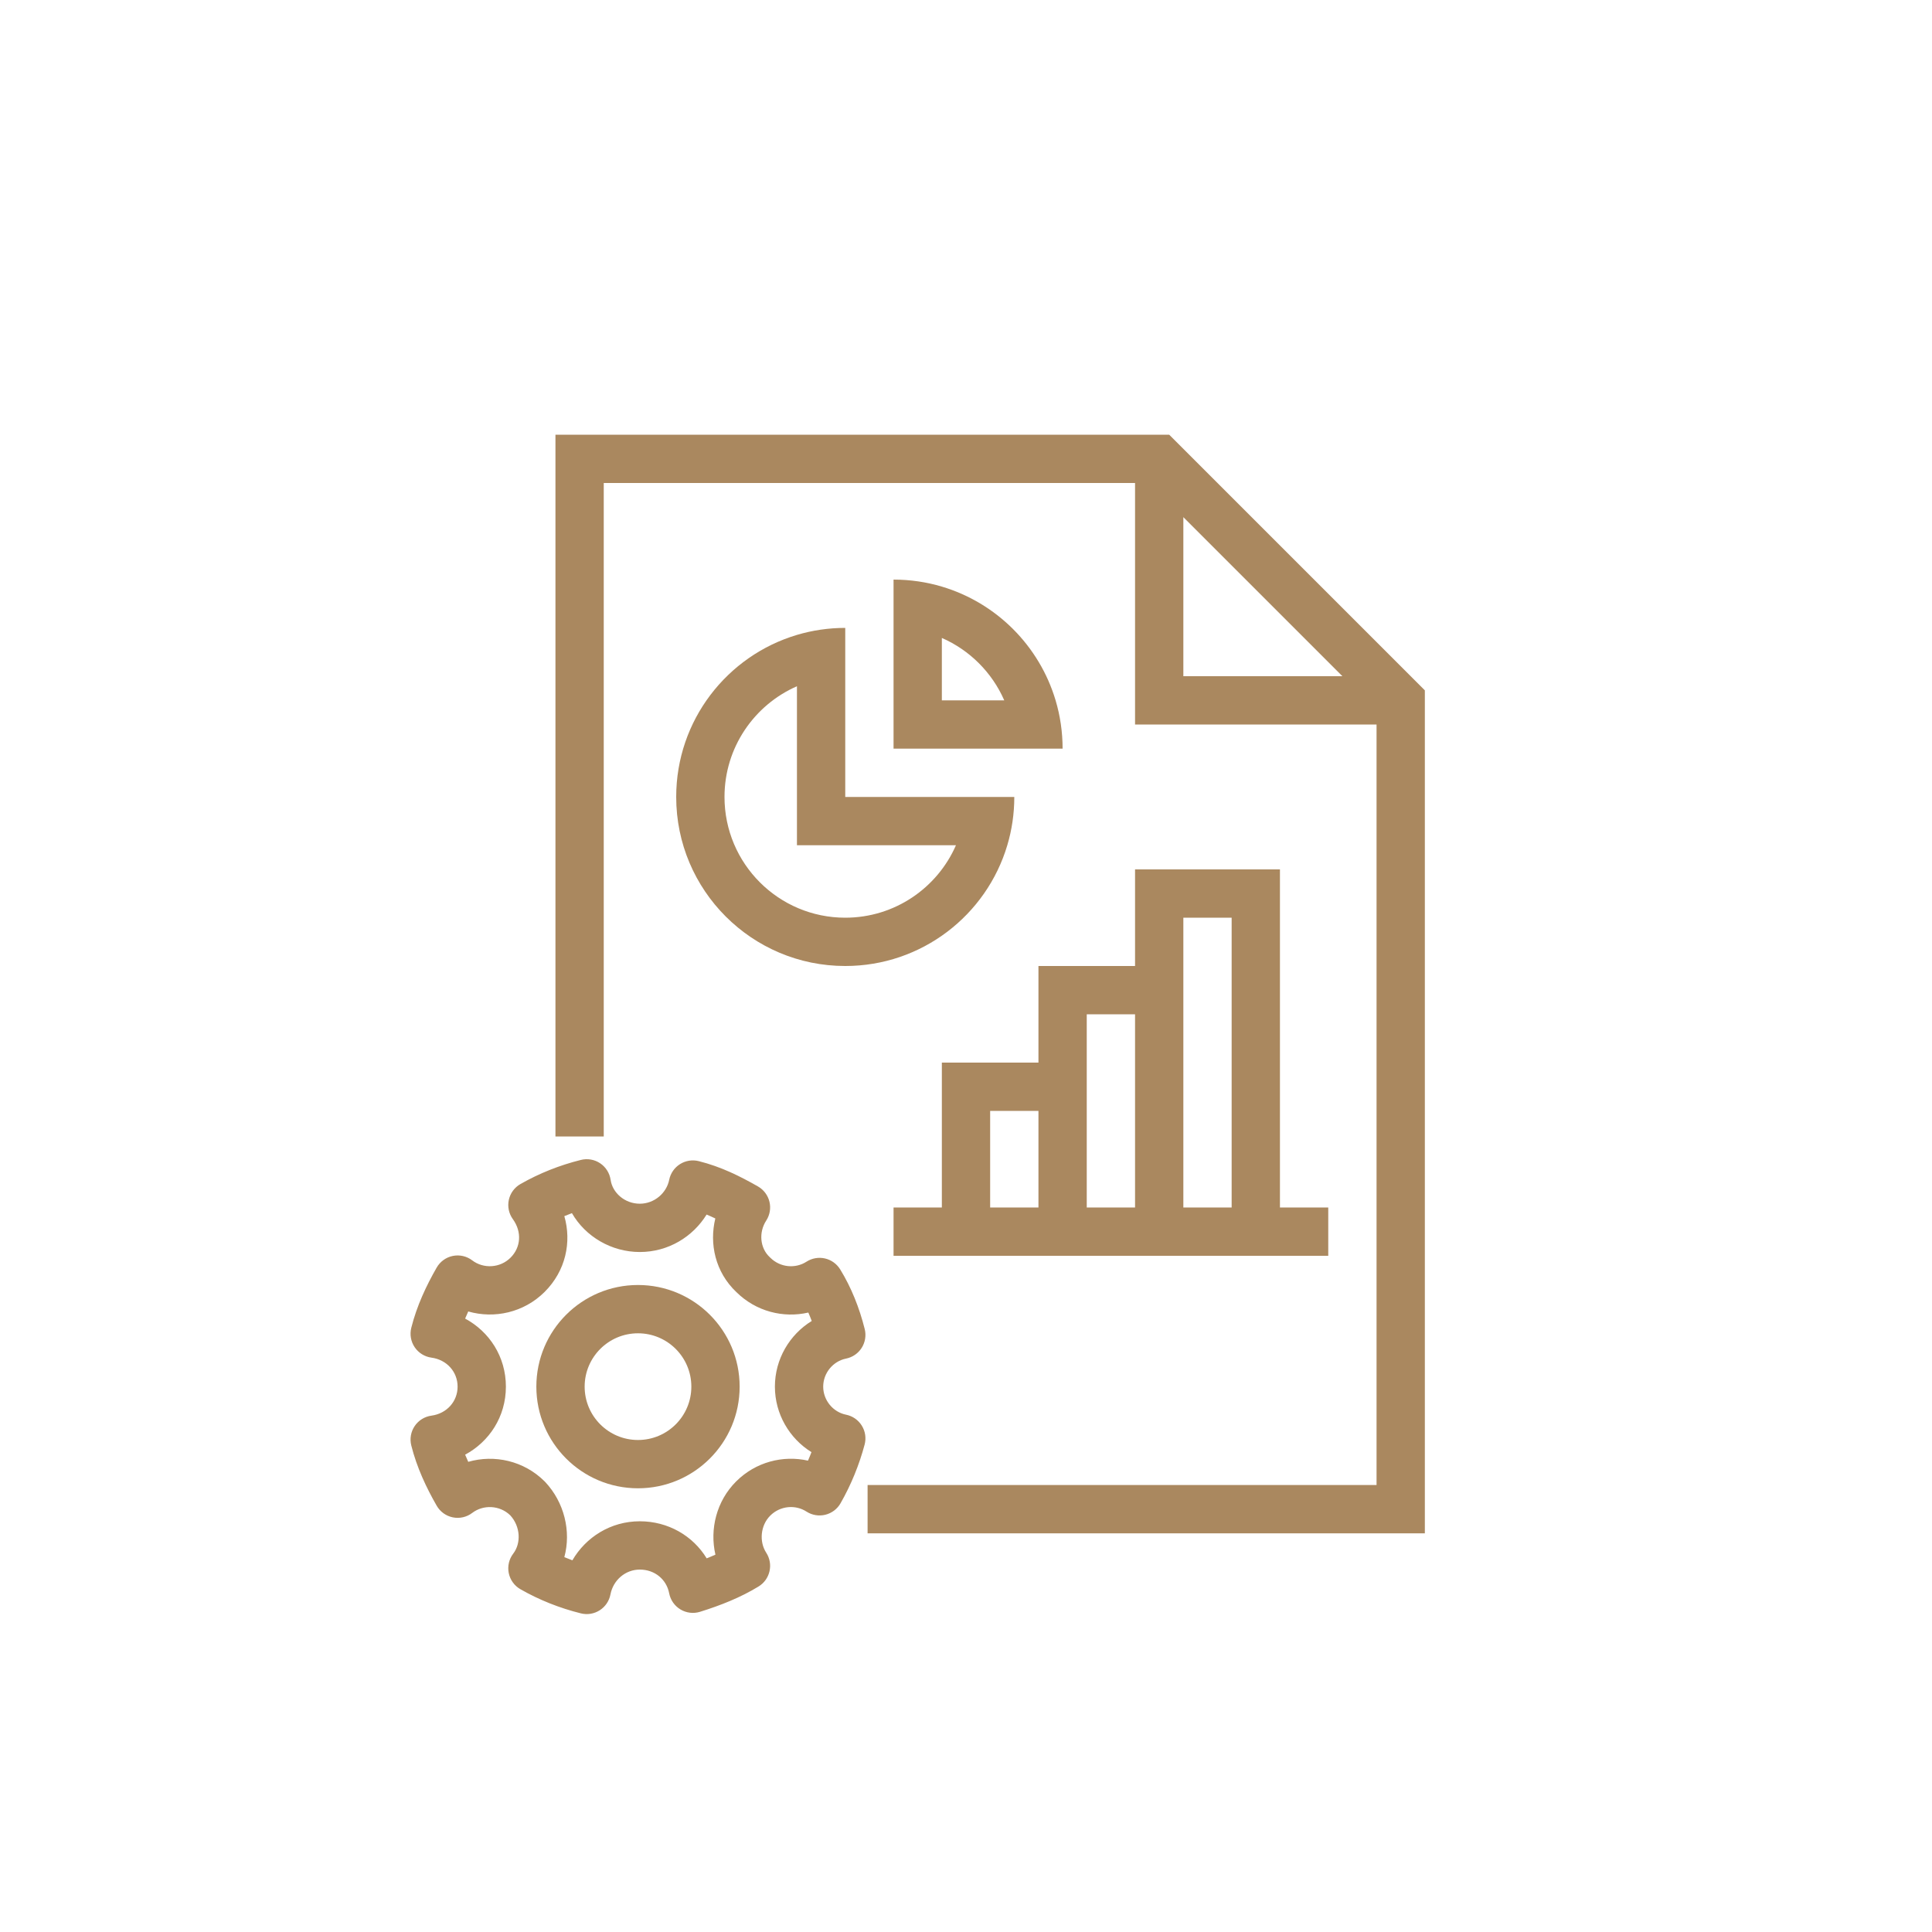 <svg width="80" height="80" viewBox="0 0 80 80" fill="none" xmlns="http://www.w3.org/2000/svg">
<path fill-rule="evenodd" clip-rule="evenodd" d="M48.414 18H23V47.06H25V20H47V30H57V61.492H35.925V63.492H59V28.586L48.414 18ZM55.586 28L49 21.414V28H55.586Z" fill="#AA885F"/>
<path fill-rule="evenodd" clip-rule="evenodd" d="M30.627 57.418C30.627 59.742 28.742 61.627 26.418 61.627C24.093 61.627 22.209 59.742 22.209 57.418C22.209 55.093 24.093 53.209 26.418 53.209C28.742 53.209 30.627 55.093 30.627 57.418ZM28.627 57.418C28.627 58.638 27.638 59.627 26.418 59.627C25.198 59.627 24.209 58.638 24.209 57.418C24.209 56.198 25.198 55.209 26.418 55.209C27.638 55.209 28.627 56.198 28.627 57.418Z" fill="#AA885F"/>
<path fill-rule="evenodd" clip-rule="evenodd" d="M24.853 48.17C25.088 48.328 25.244 48.578 25.285 48.858C25.36 49.383 25.862 49.843 26.493 49.843C27.098 49.843 27.601 49.399 27.71 48.853C27.764 48.585 27.925 48.351 28.156 48.205C28.387 48.059 28.668 48.013 28.933 48.08C29.865 48.312 30.658 48.714 31.384 49.127C31.623 49.264 31.796 49.492 31.861 49.76C31.926 50.027 31.878 50.31 31.728 50.541C31.409 51.032 31.469 51.679 31.872 52.055C31.88 52.062 31.887 52.07 31.895 52.077C32.307 52.488 32.935 52.54 33.395 52.244C33.62 52.099 33.895 52.05 34.157 52.109C34.419 52.168 34.646 52.331 34.788 52.559C35.249 53.307 35.585 54.153 35.806 55.033C35.872 55.298 35.827 55.58 35.681 55.811C35.535 56.042 35.3 56.203 35.031 56.257C34.498 56.363 34.087 56.851 34.087 57.418C34.087 57.985 34.498 58.473 35.031 58.579C35.303 58.633 35.539 58.797 35.685 59.032C35.831 59.266 35.873 59.551 35.802 59.818C35.581 60.644 35.249 61.472 34.804 62.249C34.668 62.487 34.44 62.658 34.173 62.723C33.907 62.788 33.625 62.74 33.395 62.592C32.935 62.295 32.307 62.348 31.895 62.758C31.487 63.165 31.43 63.837 31.728 64.295C31.875 64.521 31.924 64.797 31.864 65.06C31.805 65.323 31.642 65.551 31.412 65.692C30.665 66.15 29.829 66.479 28.988 66.741C28.716 66.826 28.421 66.79 28.177 66.644C27.933 66.497 27.762 66.254 27.709 65.974C27.6 65.406 27.119 64.993 26.493 64.993C25.899 64.993 25.392 65.424 25.277 66.023C25.225 66.293 25.065 66.53 24.833 66.678C24.602 66.826 24.32 66.873 24.053 66.806C23.167 66.585 22.332 66.253 21.552 65.808C21.3 65.665 21.124 65.421 21.066 65.137C21.009 64.854 21.077 64.56 21.253 64.331C21.578 63.907 21.559 63.216 21.129 62.747C20.692 62.322 20.012 62.298 19.555 62.646C19.326 62.821 19.033 62.888 18.751 62.831C18.469 62.774 18.225 62.598 18.082 62.348C17.656 61.606 17.26 60.77 17.03 59.853C16.961 59.577 17.012 59.285 17.172 59.049C17.331 58.813 17.584 58.657 17.865 58.619C18.501 58.532 18.948 58.031 18.948 57.418C18.948 56.804 18.501 56.304 17.865 56.217C17.584 56.179 17.331 56.022 17.172 55.787C17.012 55.551 16.961 55.259 17.03 54.983C17.26 54.065 17.656 53.23 18.082 52.488C18.225 52.238 18.469 52.062 18.751 52.005C19.033 51.948 19.326 52.015 19.555 52.19C20.016 52.541 20.703 52.514 21.141 52.077C21.569 51.651 21.617 51.009 21.237 50.483C21.07 50.253 21.009 49.963 21.069 49.685C21.129 49.407 21.305 49.168 21.552 49.028C22.332 48.583 23.167 48.251 24.053 48.03C24.327 47.961 24.618 48.012 24.853 48.17ZM23.368 50.358C23.676 51.433 23.425 52.624 22.553 53.494C21.69 54.354 20.468 54.615 19.389 54.305C19.344 54.403 19.301 54.502 19.26 54.6C20.257 55.136 20.948 56.171 20.948 57.418C20.948 58.665 20.257 59.699 19.26 60.235C19.301 60.334 19.344 60.433 19.389 60.531C20.468 60.221 21.69 60.482 22.553 61.342L22.561 61.351L22.575 61.365C23.359 62.199 23.66 63.398 23.368 64.478C23.478 64.524 23.589 64.568 23.701 64.609C24.259 63.65 25.287 62.993 26.493 62.993C27.663 62.993 28.692 63.592 29.262 64.528C29.386 64.478 29.507 64.428 29.624 64.375C29.381 63.322 29.667 62.155 30.483 61.342C31.291 60.536 32.421 60.249 33.457 60.482C33.508 60.366 33.556 60.248 33.601 60.13C32.69 59.565 32.087 58.552 32.087 57.418C32.087 56.279 32.694 55.262 33.612 54.699C33.568 54.58 33.521 54.464 33.471 54.35C32.436 54.589 31.305 54.306 30.494 53.505C29.612 52.672 29.366 51.496 29.62 50.454C29.499 50.396 29.379 50.342 29.259 50.292C28.693 51.209 27.675 51.843 26.493 51.843C25.321 51.843 24.244 51.209 23.682 50.234C23.576 50.273 23.472 50.314 23.368 50.358Z" fill="#AA885F"/>
<path fill-rule="evenodd" clip-rule="evenodd" d="M53 50V36H47V40H43V44H39V50H37V52H55V50H53ZM51 38H49V50H51V38ZM43 50V46H41V50H43ZM45 50H47V42H45V50Z" fill="#AA885F"/>
<path fill-rule="evenodd" clip-rule="evenodd" d="M35 33V26C34.305 26 33.634 26.101 33 26.29C30.108 27.15 28 29.829 28 33C28 36.866 31.134 40 35 40C38.171 40 40.85 37.892 41.71 35C41.899 34.366 42 33.695 42 33H35ZM39.584 35H33V28.416C31.234 29.188 30 30.95 30 33C30 35.761 32.239 38 35 38C37.05 38 38.812 36.766 39.584 35Z" fill="#AA885F"/>
<path fill-rule="evenodd" clip-rule="evenodd" d="M39 24.29C41.258 24.962 43.038 26.742 43.71 29C43.899 29.634 44 30.305 44 31H37V24C37.695 24 38.366 24.101 39 24.29ZM39 26.416C40.153 26.92 41.08 27.847 41.584 29H39V26.416Z" fill="#AA885F"/>
</svg>
